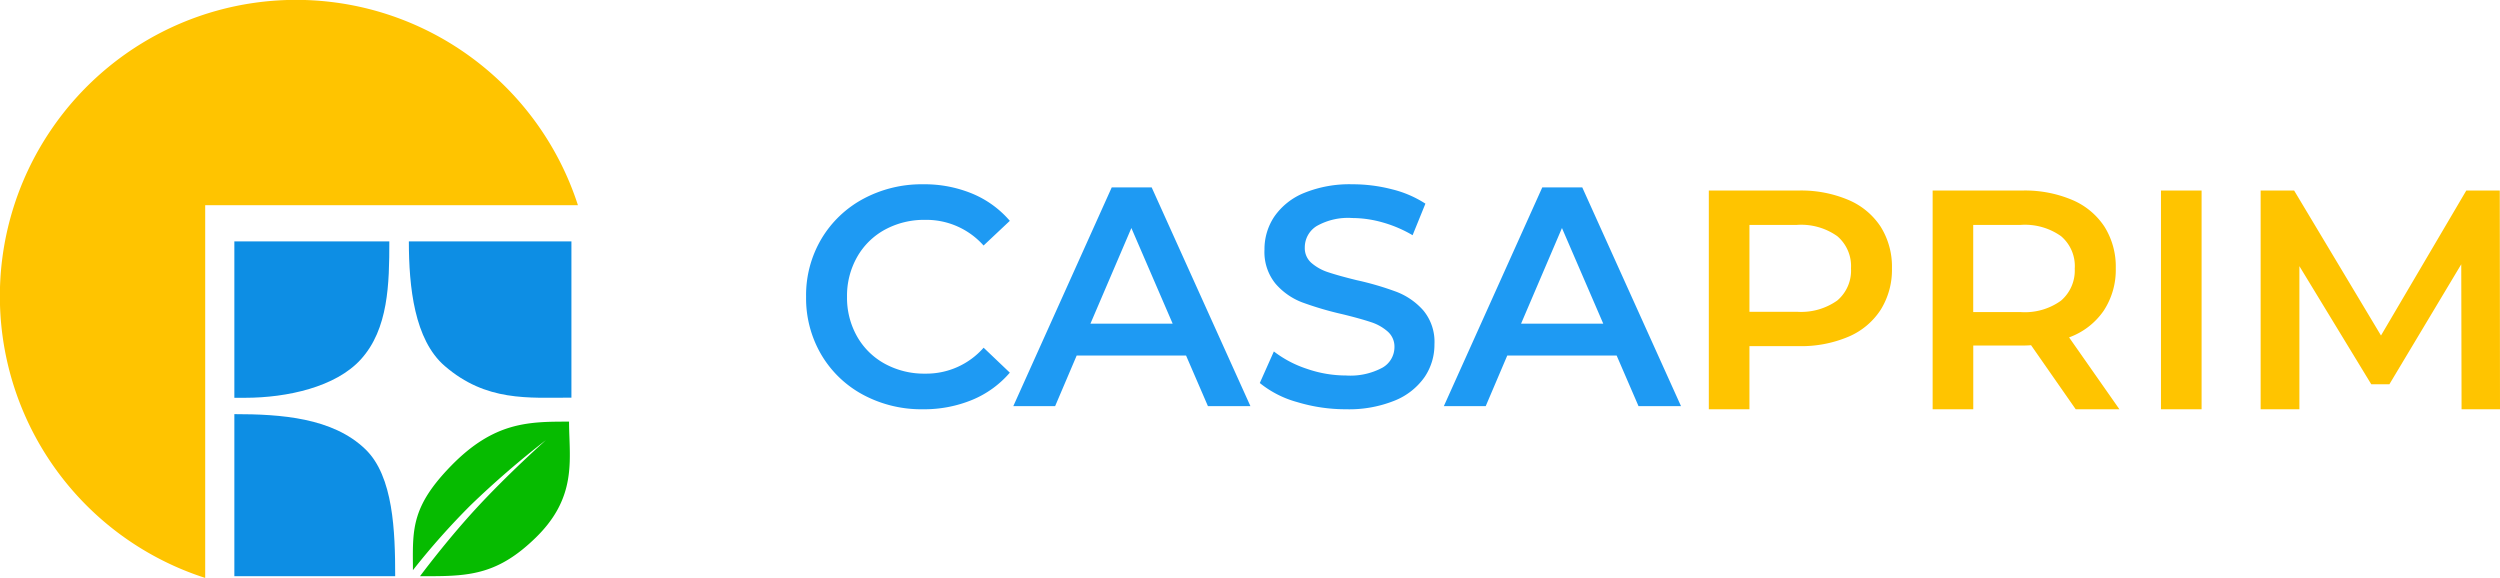 <svg xmlns="http://www.w3.org/2000/svg" width="224.02" height="51.786" viewBox="0 0 224.02 51.786">
  <g id="Group_47" data-name="Group 47" transform="translate(-241 -25.607)">
    <path id="Path_6" data-name="Path 6" d="M11.7.28a11.038,11.038,0,0,1-5.362-1.3A9.6,9.6,0,0,1,2.59-4.62,9.981,9.981,0,0,1,1.232-9.8,9.9,9.9,0,0,1,2.6-14.98a9.7,9.7,0,0,1,3.766-3.6,11.038,11.038,0,0,1,5.362-1.3,11.184,11.184,0,0,1,4.4.84,8.966,8.966,0,0,1,3.36,2.436l-2.352,2.212a6.859,6.859,0,0,0-5.236-2.3,7.341,7.341,0,0,0-3.612.882A6.354,6.354,0,0,0,5.8-13.356,7.039,7.039,0,0,0,4.9-9.8a7.039,7.039,0,0,0,.9,3.556,6.354,6.354,0,0,0,2.492,2.45,7.341,7.341,0,0,0,3.612.882,6.822,6.822,0,0,0,5.236-2.324L19.488-3A8.942,8.942,0,0,1,16.114-.56,11.287,11.287,0,0,1,11.7.28ZM35.28-4.536h-9.8L23.548,0H19.8l8.82-19.6H32.2L41.048,0H37.24Zm-1.2-2.856-3.7-8.568L26.712-7.392ZM49.616.28a14.953,14.953,0,0,1-4.382-.644,9.145,9.145,0,0,1-3.346-1.708L43.148-4.9A9.926,9.926,0,0,0,46.1-3.346a10.741,10.741,0,0,0,3.514.6,6.072,6.072,0,0,0,3.262-.7,2.121,2.121,0,0,0,1.078-1.848,1.789,1.789,0,0,0-.6-1.386,4.226,4.226,0,0,0-1.526-.854q-.924-.308-2.52-.7A29.375,29.375,0,0,1,45.682-9.3a5.967,5.967,0,0,1-2.38-1.666,4.488,4.488,0,0,1-.994-3.066,5.23,5.23,0,0,1,.882-2.954A5.968,5.968,0,0,1,45.85-19.1,10.777,10.777,0,0,1,50.2-19.88a14.063,14.063,0,0,1,3.528.448,9.752,9.752,0,0,1,3,1.288L55.58-15.316a11.326,11.326,0,0,0-2.688-1.148,10.055,10.055,0,0,0-2.716-.392,5.674,5.674,0,0,0-3.206.728A2.246,2.246,0,0,0,45.92-14.2a1.747,1.747,0,0,0,.6,1.372,4.349,4.349,0,0,0,1.526.84q.924.308,2.52.7a26.518,26.518,0,0,1,3.584,1.05,6.138,6.138,0,0,1,2.394,1.666,4.391,4.391,0,0,1,.994,3.024,5.164,5.164,0,0,1-.882,2.94A6,6,0,0,1,53.984-.5,10.879,10.879,0,0,1,49.616.28ZM73.864-4.536h-9.8L62.132,0H58.38L67.2-19.6h3.584L79.632,0H75.824Zm-1.2-2.856-3.7-8.568L65.3-7.392Z" transform="translate(312 62)" fill="#1e9af3"/>
    <path id="Path_7" data-name="Path 7" d="M90.188-19.6a10.851,10.851,0,0,1,4.438.84,6.453,6.453,0,0,1,2.9,2.408,6.737,6.737,0,0,1,1.008,3.724,6.755,6.755,0,0,1-1.008,3.71,6.422,6.422,0,0,1-2.9,2.422,10.851,10.851,0,0,1-4.438.84H85.764V0h-3.64V-19.6ZM90.02-8.736a5.591,5.591,0,0,0,3.612-1.008,3.513,3.513,0,0,0,1.232-2.884,3.513,3.513,0,0,0-1.232-2.884A5.591,5.591,0,0,0,90.02-16.52H85.764v7.784ZM115,0l-4-5.74a7.465,7.465,0,0,1-.756.028h-4.424V0h-3.64V-19.6h8.064a10.851,10.851,0,0,1,4.438.84,6.453,6.453,0,0,1,2.9,2.408,6.737,6.737,0,0,1,1.008,3.724A6.641,6.641,0,0,1,117.5-8.82a6.414,6.414,0,0,1-3.094,2.38L118.916,0Zm-.084-12.628a3.513,3.513,0,0,0-1.232-2.884,5.591,5.591,0,0,0-3.612-1.008h-4.256v7.812h4.256A5.537,5.537,0,0,0,113.68-9.73,3.554,3.554,0,0,0,114.912-12.628ZM122.64-19.6h3.64V0h-3.64ZM149.576,0l-.028-12.992L143.108-2.24h-1.624l-6.44-10.584V0h-3.472V-19.6h3l7.784,12.992L150-19.6h3L153.02,0Z" transform="translate(312 62.28)" fill="#ffc400"/>
    <g id="Group_2" data-name="Group 2" transform="translate(-70 441.607)">
      <path id="Subtraction_2" data-name="Subtraction 2" d="M1.47,14H.636c.746-.993,2.724-3.562,4.954-5.99,2.882-3.139,6.3-6.179,6.332-6.209A82.308,82.308,0,0,0,5.17,7.64,65.189,65.189,0,0,0,0,13.461q0-.228,0-.447c-.029-3.333-.046-5.344,3.417-8.9C7.281.149,10.391.149,13.992.149c0,.482.018.978.035,1.457.1,2.848.209,5.792-3.021,8.94C7.7,13.771,5.2,14,1.47,14Z" transform="translate(348 -378.368)" fill="#06bb00"/>
      <g id="Group_1" data-name="Group 1" transform="translate(311 -416)">
        <path id="Subtraction_1" data-name="Subtraction 1" d="M18.387,51.786h0A26.518,26.518,0,0,1,4.531,11.7,26.607,26.607,0,0,1,16.2,2.085,26.5,26.5,0,0,1,42.3,5.193a26.58,26.58,0,0,1,9.487,13.194h-33.4Z" transform="translate(0 0)" fill="#ffc400"/>
        <path id="Path_4" data-name="Path 4" d="M0,0H13.887c0,3.761-.069,7.858-2.571,10.591C9.083,13.038,4.752,14.013.955,14.013H0Z" transform="translate(21 21.632)" fill="#0d8ee4"/>
        <path id="Path_3" data-name="Path 3" d="M.307,0H14.874V14c-3.882,0-7.631.371-11.352-2.836C.8,8.818.307,4.082.307,0Z" transform="translate(36.33 21.632)" fill="#0d8ee4"/>
        <path id="Path_5" data-name="Path 5" d="M0,0C4.142,0,8.816.311,11.749,3.154c2.5,2.413,2.663,7.358,2.663,11.368H0Z" transform="translate(21 37.11)" fill="#0d8ee4"/>
      </g>
    </g>
  </g>
</svg>
